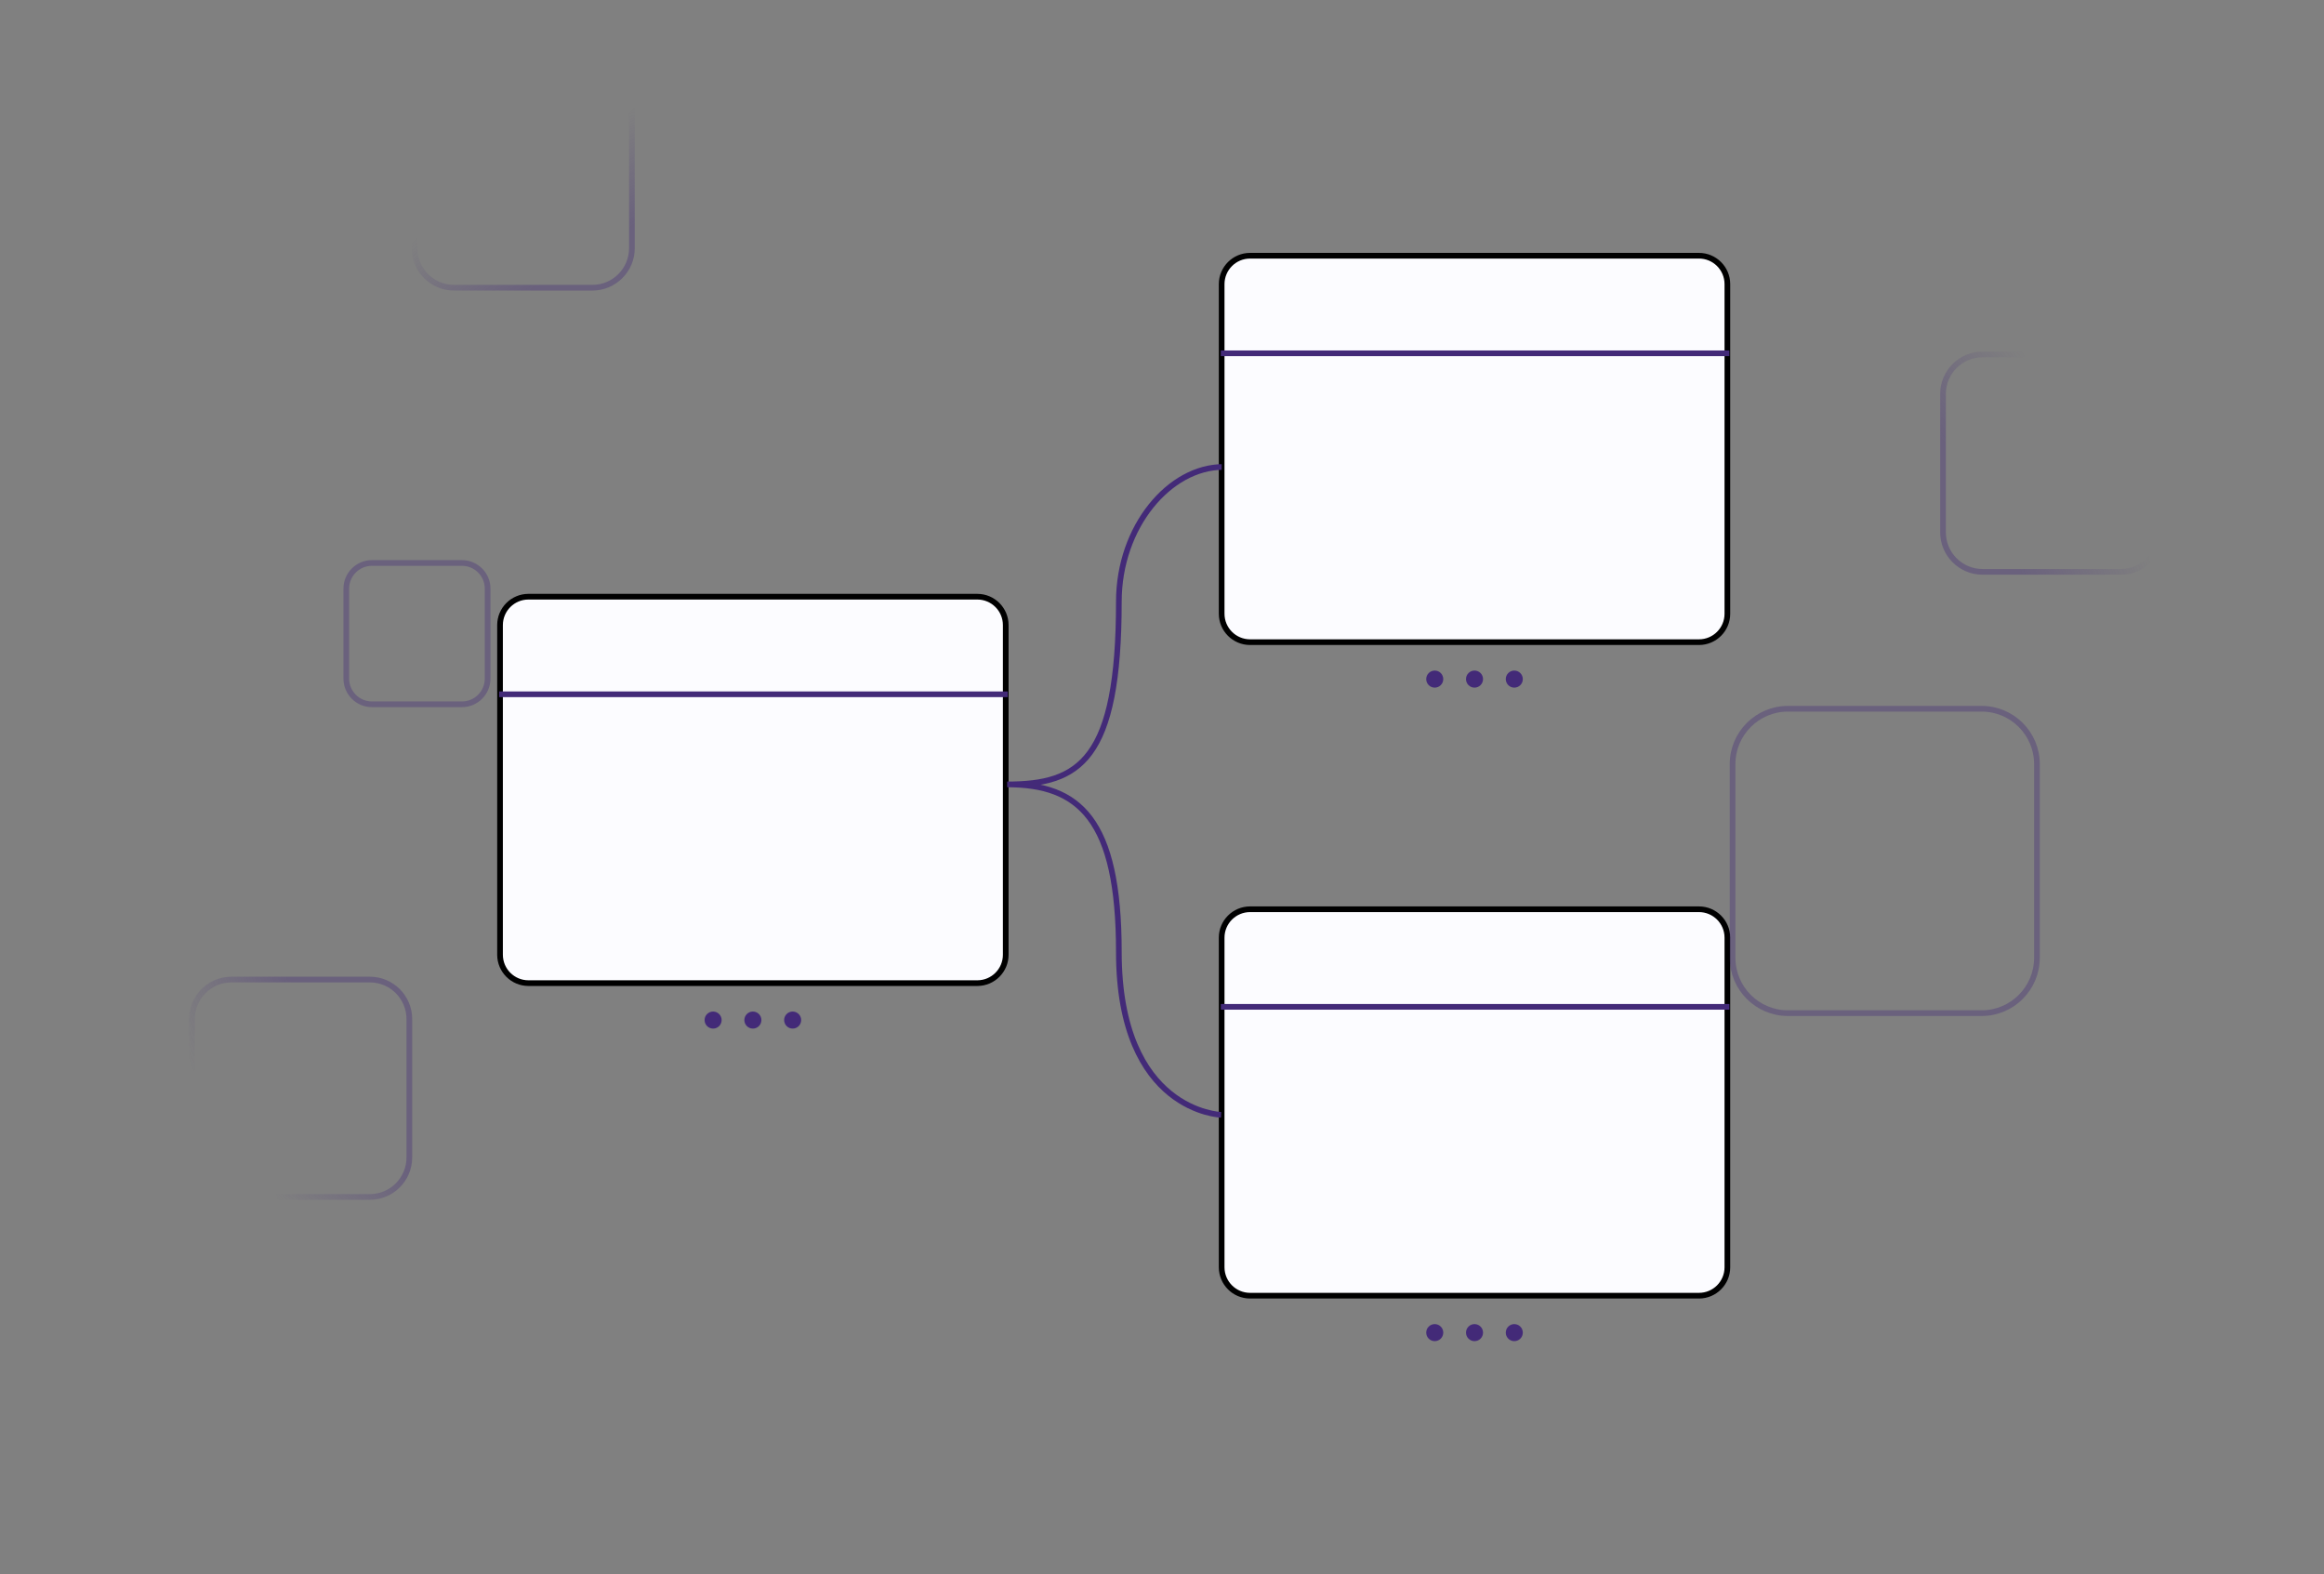 <svg width="409" height="277" viewBox="0 0 409 277" fill="none" xmlns="http://www.w3.org/2000/svg">
<rect x="0" y="0" width="409" height="277" fill="#808080" stroke="none"/>
<g style="mix-blend-mode:multiply">
<mask id="mask0_1192_4193" style="mask-type:alpha" maskUnits="userSpaceOnUse" x="22" y="0" width="364" height="277">
<rect x="22" width="364" height="277" fill="url(#paint0_radial_1192_4193)"/>
</mask>
<g mask="url(#mask0_1192_4193)">
<path d="M88 110C88 107.239 90.239 105 93 105H172C174.761 105 177 107.239 177 110V168C177 170.761 174.761 173 172 173H93C90.239 173 88 170.761 88 168V110Z" fill="#FCFCFF" stroke="black"/>
<path d="M87.849 122.172H177.354" stroke="#432A78" stroke-miterlimit="10"/>
<path d="M125.5 178C126.328 178 127 178.672 127 179.5C127 180.328 126.328 181 125.5 181C124.672 181 124 180.328 124 179.5C124 178.672 124.672 178 125.5 178Z" fill="#432A78"/>
<path d="M132.5 178C133.328 178 134 178.672 134 179.5C134 180.328 133.328 181 132.5 181C131.672 181 131 180.328 131 179.5C131 178.672 131.672 178 132.5 178Z" fill="#432A78"/>
<path d="M139.5 178C140.328 178 141 178.672 141 179.5C141 180.328 140.328 181 139.5 181C138.672 181 138 180.328 138 179.5C138 178.672 138.672 178 139.5 178Z" fill="#432A78"/>
<path d="M215 50C215 47.239 217.239 45 220 45H299C301.761 45 304 47.239 304 50V108C304 110.761 301.761 113 299 113H220C217.239 113 215 110.761 215 108V50Z" fill="#FCFCFF" stroke="black"/>
<path d="M214.849 62.172H304.354" stroke="#432A78" stroke-miterlimit="10"/>
<path d="M252.5 118C253.328 118 254 118.672 254 119.5C254 120.328 253.328 121 252.5 121C251.672 121 251 120.328 251 119.5C251 118.672 251.672 118 252.5 118Z" fill="#432A78"/>
<path d="M259.5 118C260.328 118 261 118.672 261 119.5C261 120.328 260.328 121 259.5 121C258.672 121 258 120.328 258 119.5C258 118.672 258.672 118 259.5 118Z" fill="#432A78"/>
<path d="M266.5 118C267.328 118 268 118.672 268 119.5C268 120.328 267.328 121 266.5 121C265.672 121 265 120.328 265 119.5C265 118.672 265.672 118 266.5 118Z" fill="#432A78"/>
<path d="M215 165C215 162.239 217.239 160 220 160H299C301.761 160 304 162.239 304 165V223C304 225.761 301.761 228 299 228H220C217.239 228 215 225.761 215 223V165Z" fill="#FCFCFF" stroke="black"/>
<path d="M214.849 177.172H304.354" stroke="#432A78" stroke-miterlimit="10"/>
<path d="M252.5 233C253.328 233 254 233.672 254 234.5C254 235.328 253.328 236 252.5 236C251.672 236 251 235.328 251 234.5C251 233.672 251.672 233 252.5 233Z" fill="#432A78"/>
<path d="M259.5 233C260.328 233 261 233.672 261 234.5C261 235.328 260.328 236 259.5 236C258.672 236 258 235.328 258 234.5C258 233.672 258.672 233 259.5 233Z" fill="#432A78"/>
<path d="M266.5 233C267.328 233 268 233.672 268 234.5C268 235.328 267.328 236 266.5 236C265.672 236 265 235.328 265 234.5C265 233.672 265.672 233 266.5 233Z" fill="#432A78"/>
<g clip-path="url(#clip0_1192_4193)">
<g clip-path="url(#clip1_1192_4193)">
<path d="M215.25 82.172C205.868 82.172 196.906 92.63 196.906 105.878C196.906 133.853 189.934 138.029 177.25 138.029C189.874 138.029 196.906 144.046 196.906 167.513C196.906 195.672 214.901 196.172 214.901 196.172" stroke="#432A78" stroke-miterlimit="10"/>
</g>
</g>
<g opacity="0.36">
<g clip-path="url(#clip2_1192_4193)">
<path d="M60.945 103.584C60.945 101.088 62.969 99.064 65.465 99.064H81.295C83.791 99.064 85.815 101.088 85.815 103.584V119.414C85.815 121.91 83.791 123.934 81.295 123.934H65.465C62.969 123.934 60.945 121.91 60.945 119.414V103.584Z" stroke="#432A78"/>
</g>
</g>
<g opacity="0.36">
<g clip-path="url(#clip3_1192_4193)">
<path d="M73.405 263.584C73.405 261.088 75.429 259.064 77.925 259.064H93.755C96.251 259.064 98.275 261.088 98.275 263.584V279.414C98.275 281.91 96.251 283.934 93.755 283.934H77.925C75.429 283.934 73.405 281.91 73.405 279.414V263.584Z" stroke="#432A78"/>
</g>
</g>
<g opacity="0.36">
<g clip-path="url(#clip4_1192_4193)">
<path d="M72.95 19.329C72.95 15.485 76.066 12.369 79.91 12.369H104.25C108.094 12.369 111.21 15.485 111.21 19.329V43.669C111.21 47.513 108.094 50.629 104.25 50.629H79.91C76.066 50.629 72.95 47.513 72.95 43.669V19.329Z" stroke="#432A78"/>
</g>
</g>
<g opacity="0.36">
<g clip-path="url(#clip5_1192_4193)">
<path d="M33.78 179.329C33.78 175.485 36.896 172.369 40.74 172.369H65.08C68.924 172.369 72.04 175.485 72.04 179.329V203.669C72.04 207.513 68.924 210.629 65.08 210.629H40.74C36.896 210.629 33.78 207.513 33.78 203.669V179.329Z" stroke="#432A78"/>
</g>
</g>
<g opacity="0.36">
<path d="M304.917 134.457C304.917 129.078 309.278 124.717 314.657 124.717H348.743C354.122 124.717 358.483 129.078 358.483 134.457V168.543C358.483 173.922 354.122 178.283 348.743 178.283H314.657C309.278 178.283 304.917 173.922 304.917 168.543V134.457Z" stroke="#432A78"/>
</g>
<g opacity="0.36">
<g clip-path="url(#clip6_1192_4193)">
<path d="M333.04 259.329C333.04 255.485 336.156 252.369 340 252.369H364.34C368.184 252.369 371.3 255.485 371.3 259.329V283.669C371.3 287.513 368.184 290.629 364.34 290.629H340C336.156 290.629 333.04 287.513 333.04 283.669V259.329Z" stroke="#432A78"/>
</g>
</g>
<g opacity="0.36">
<g clip-path="url(#clip7_1192_4193)">
<path d="M341.95 69.329C341.95 65.485 345.066 62.369 348.91 62.369H373.25C377.094 62.369 380.21 65.485 380.21 69.329V93.669C380.21 97.513 377.094 100.629 373.25 100.629H348.91C345.066 100.629 341.95 97.513 341.95 93.669V69.329Z" stroke="#432A78"/>
</g>
</g>
</g>
</g>
<defs>
<radialGradient id="paint0_radial_1192_4193" cx="0" cy="0" r="1" gradientUnits="userSpaceOnUse" gradientTransform="translate(204 138.5) scale(182 138.5)">
<stop offset="0.876"/>
<stop offset="1" stop-opacity="0"/>
</radialGradient>
<clipPath id="clip0_1192_4193">
<rect width="38" height="116" fill="white" transform="translate(177 81)"/>
</clipPath>
<clipPath id="clip1_1192_4193">
<rect width="38" height="116" fill="white" transform="translate(177 81)"/>
</clipPath>
<clipPath id="clip2_1192_4193">
<rect width="26" height="26" fill="white" transform="translate(60.38 98.5)"/>
</clipPath>
<clipPath id="clip3_1192_4193">
<rect width="26" height="26" fill="white" transform="translate(72.84 258.5)"/>
</clipPath>
<clipPath id="clip4_1192_4193">
<rect width="40" height="40" fill="white" transform="translate(72.08 11.5)"/>
</clipPath>
<clipPath id="clip5_1192_4193">
<rect width="40" height="40" fill="white" transform="translate(32.91 171.5)"/>
</clipPath>
<clipPath id="clip6_1192_4193">
<rect width="40" height="40" fill="white" transform="translate(332.17 251.5)"/>
</clipPath>
<clipPath id="clip7_1192_4193">
<rect width="40" height="40" fill="white" transform="translate(341.08 61.5)"/>
</clipPath>
</defs>
</svg>
